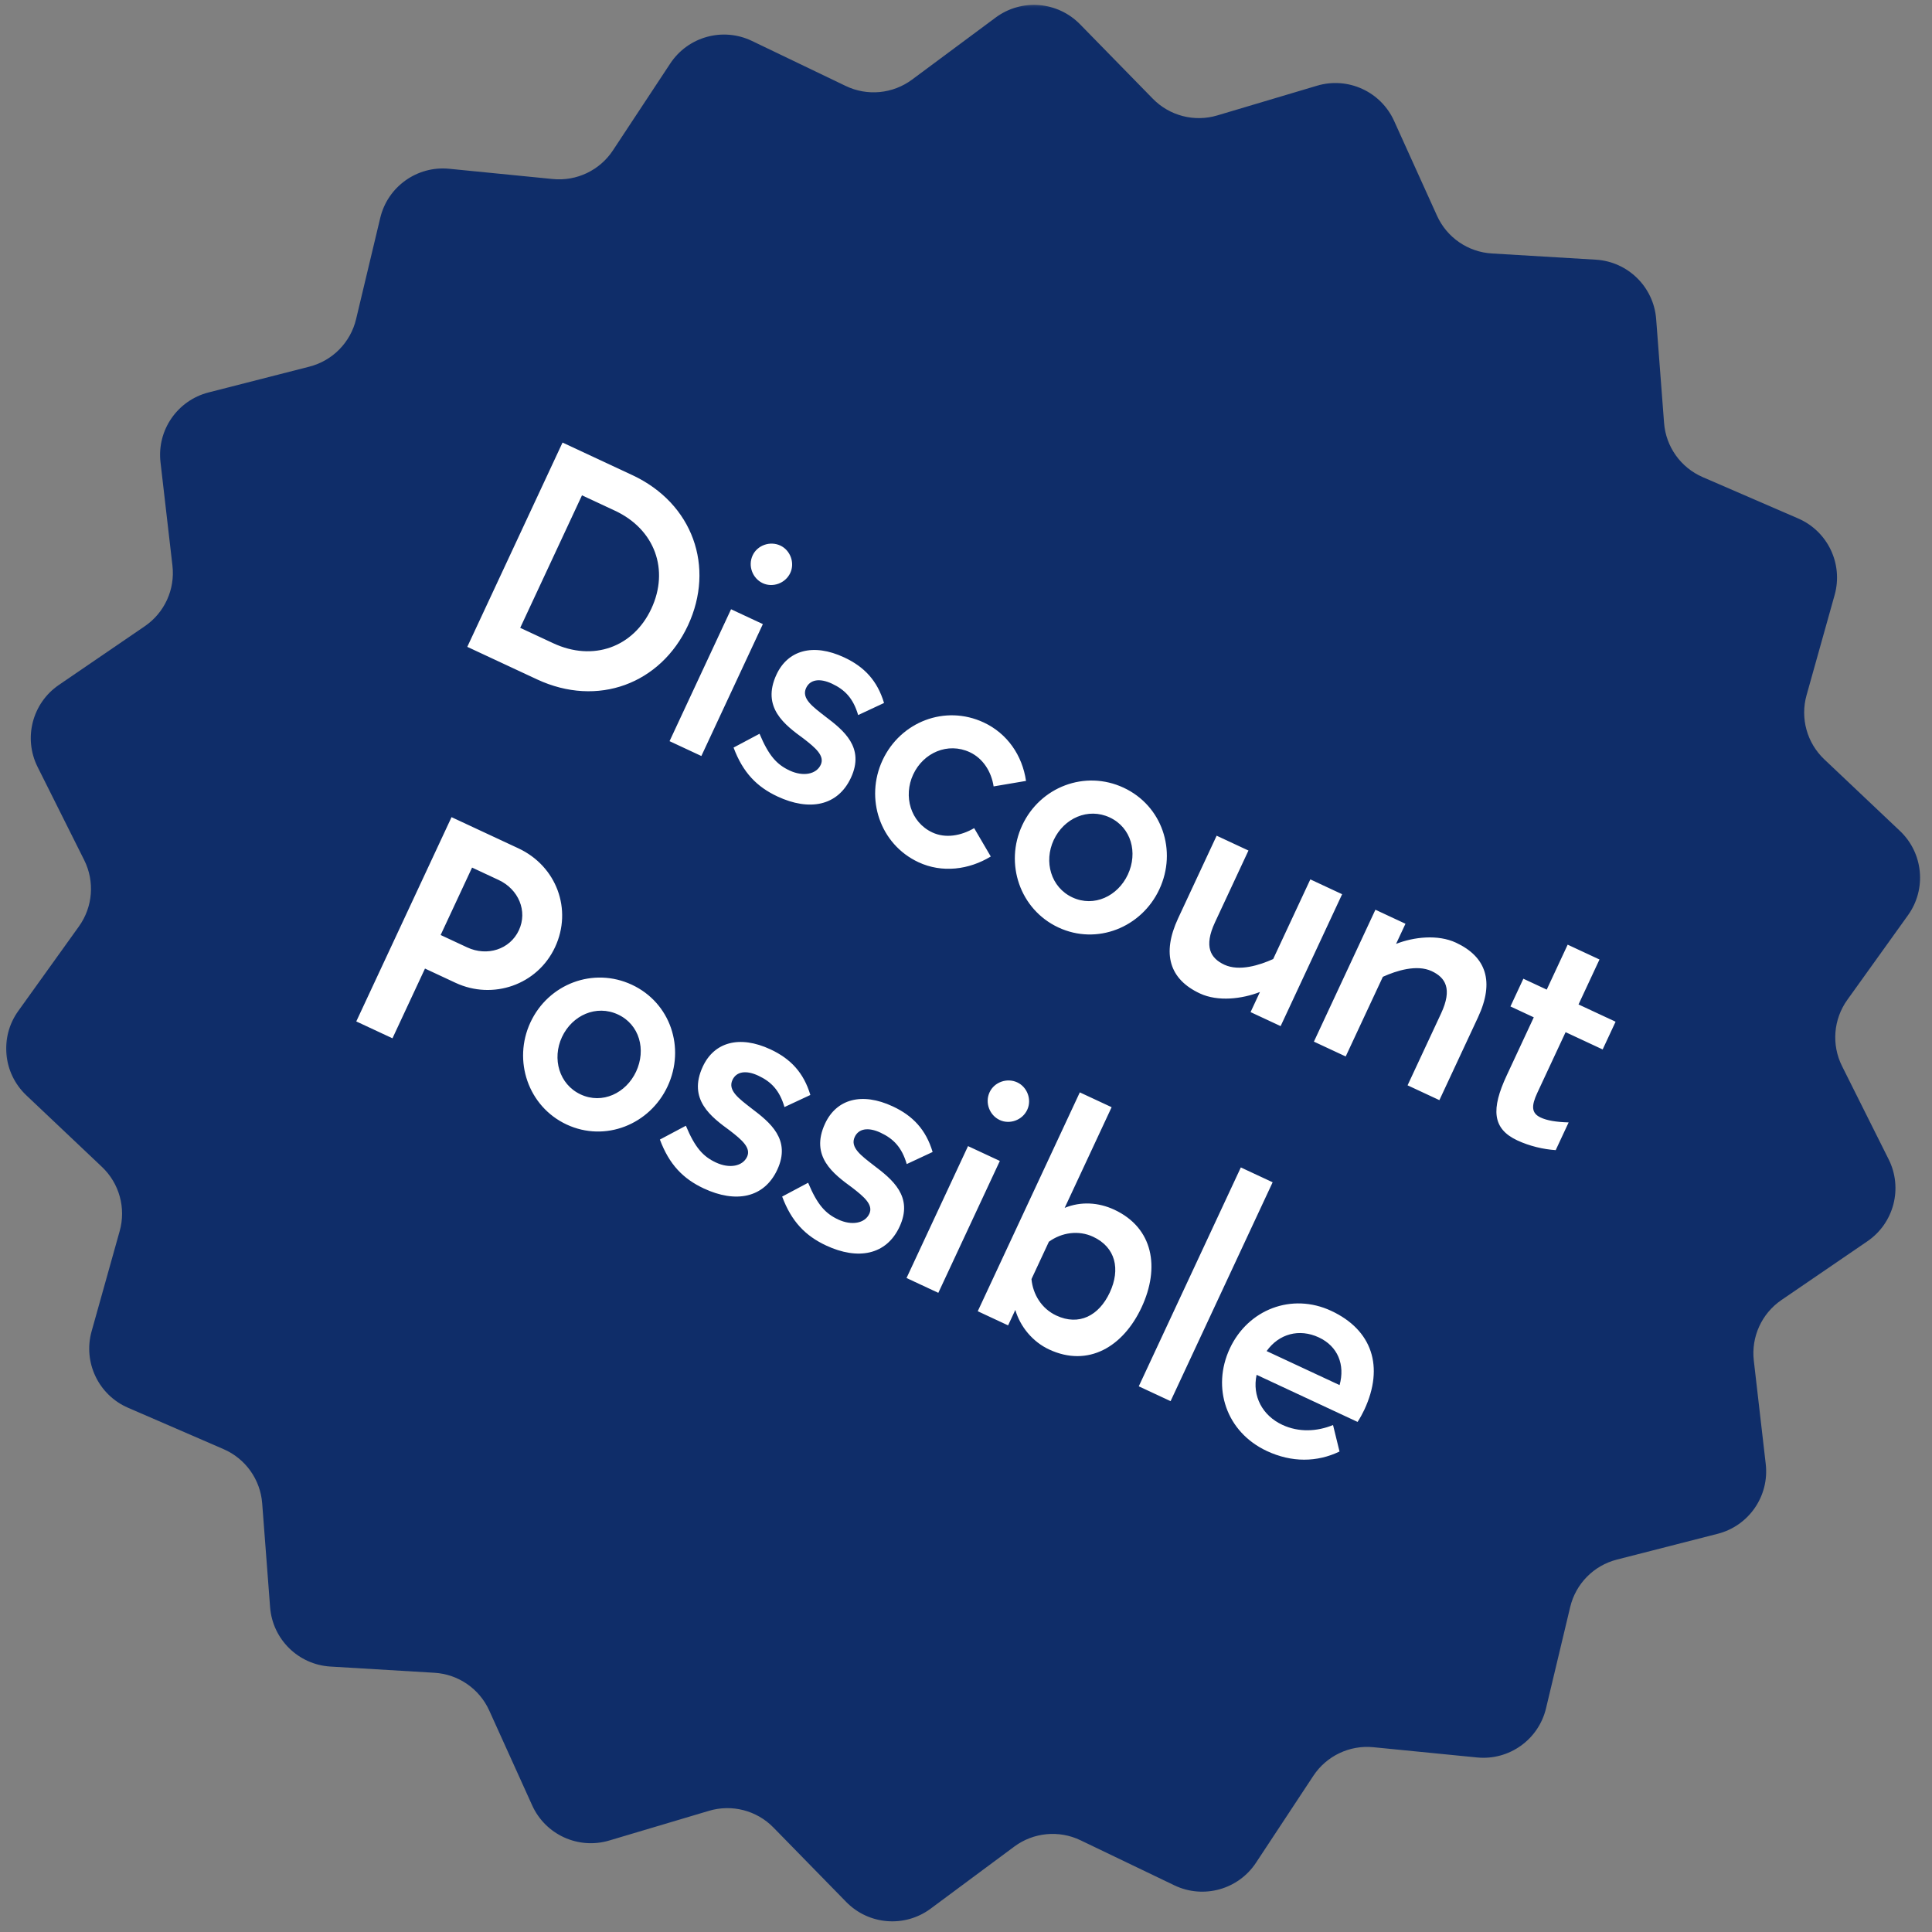 <?xml version="1.0" encoding="UTF-8"?> <svg xmlns="http://www.w3.org/2000/svg" width="120" height="120" viewBox="0 0 120 120" fill="none"><rect x="0" y="0" width="120" height="120" fill="#808080" stroke="none"/><g clip-path="url(#clip0_3870_2)"><mask id="mask0_3870_2" style="mask-type:luminance" maskUnits="userSpaceOnUse" x="0" y="0" width="120" height="120"><path d="M120 0H0V120H120V0Z" fill="white"></path></mask><g mask="url(#mask0_3870_2)"><path d="M81.803 5.324C83.72 4.753 85.764 5.686 86.589 7.508L89.256 13.4C89.868 14.753 91.179 15.655 92.661 15.743L99.117 16.129C101.113 16.248 102.715 17.824 102.867 19.818L103.358 26.267C103.47 27.747 104.394 29.043 105.756 29.634L111.691 32.204C113.526 32.999 114.492 35.027 113.953 36.953L112.208 43.181C111.808 44.61 112.232 46.144 113.311 47.165L118.008 51.61C119.461 52.984 119.675 55.221 118.509 56.846L114.74 62.102C113.875 63.308 113.749 64.895 114.414 66.222L117.307 72.006C118.202 73.795 117.639 75.969 115.987 77.098L110.648 80.747C109.423 81.585 108.762 83.033 108.932 84.508L109.673 90.933C109.902 92.919 108.629 94.77 106.691 95.266L100.426 96.869C98.988 97.237 97.871 98.372 97.527 99.816L96.026 106.107C95.562 108.052 93.732 109.356 91.742 109.159L85.306 108.523C83.828 108.377 82.391 109.061 81.574 110.3L78.012 115.698C76.91 117.367 74.745 117.967 72.942 117.101L67.112 114.302C65.774 113.659 64.189 113.811 62.997 114.696L57.804 118.55C56.198 119.742 53.958 119.564 52.56 118.134L48.039 113.51C47.001 112.448 45.46 112.049 44.037 112.473L37.839 114.318C35.922 114.889 33.879 113.956 33.054 112.134L30.387 106.242C29.775 104.89 28.463 103.987 26.981 103.899L20.526 103.513C18.529 103.394 16.928 101.818 16.776 99.824L16.285 93.376C16.172 91.895 15.249 90.599 13.886 90.009L7.952 87.438C6.117 86.643 5.151 84.615 5.69 82.689L7.434 76.462C7.835 75.032 7.41 73.498 6.332 72.478L1.635 68.032C0.182 66.658 -0.032 64.421 1.133 62.796L4.902 57.541C5.768 56.334 5.893 54.748 5.229 53.42L2.335 47.636C1.44 45.847 2.004 43.673 3.655 42.544L8.994 38.895C10.22 38.057 10.881 36.609 10.711 35.134L9.969 28.71C9.74 26.723 11.014 24.872 12.952 24.376L19.217 22.773C20.655 22.405 21.771 21.27 22.116 19.826L23.617 13.536C24.081 11.59 25.911 10.287 27.901 10.483L34.337 11.12C35.814 11.266 37.251 10.581 38.069 9.342L41.631 3.944C42.732 2.275 44.898 1.676 46.701 2.541L52.531 5.34C53.869 5.983 55.453 5.831 56.646 4.947L61.839 1.092C63.445 -0.1 65.684 0.078 67.083 1.508L71.604 6.132C72.642 7.194 74.182 7.593 75.605 7.17L81.803 5.324Z" fill="#0F2D69"></path><path d="M42.731 38.845C41.04 42.47 37.126 43.955 33.356 42.197L29.024 40.177L34.94 27.489L39.272 29.509C43.043 31.267 44.421 35.22 42.731 38.845ZM40.456 37.807C41.581 35.396 40.68 32.88 38.197 31.721L36.148 30.766L32.311 38.996L34.359 39.951C36.842 41.109 39.341 40.199 40.456 37.807ZM47.376 36.223C46.742 35.927 46.443 35.148 46.748 34.495C47.043 33.861 47.832 33.589 48.467 33.885C49.083 34.172 49.382 34.951 49.086 35.586C48.781 36.238 47.992 36.51 47.376 36.223ZM45.407 37.842L47.383 38.764L43.563 46.957L41.587 46.035L45.407 37.842ZM54.909 43.663L53.301 44.414C52.995 43.367 52.47 42.835 51.673 42.463C50.911 42.108 50.315 42.205 50.069 42.731C49.765 43.383 50.477 43.892 51.254 44.497C52.396 45.36 53.731 46.424 52.852 48.31C52.033 50.068 50.27 50.393 48.294 49.472C47.007 48.872 46.142 47.983 45.563 46.433L47.176 45.575C47.751 46.946 48.249 47.487 49.046 47.859C49.88 48.248 50.699 48.1 50.978 47.502C51.24 46.94 50.636 46.437 49.923 45.884C48.754 45.03 47.275 43.943 48.23 41.895C48.932 40.391 50.494 39.928 52.433 40.832C53.684 41.415 54.495 42.279 54.909 43.663ZM63.728 48.504L61.715 48.845C61.574 47.919 61.05 47.101 60.235 46.721C58.875 46.087 57.354 46.745 56.72 48.105C56.095 49.446 56.551 51.071 57.91 51.705C58.726 52.086 59.688 51.916 60.507 51.437L61.539 53.199C60.184 54.023 58.516 54.239 57.048 53.554C54.655 52.438 53.71 49.592 54.817 47.218C55.933 44.825 58.704 43.756 61.097 44.872C62.565 45.556 63.497 46.918 63.728 48.504ZM65.74 57.607C63.347 56.491 62.383 53.637 63.491 51.262C64.606 48.869 67.396 47.809 69.788 48.925C72.181 50.04 73.126 52.842 72.01 55.235C70.903 57.609 68.132 58.723 65.74 57.607ZM70.052 54.322C70.686 52.962 70.268 51.399 68.926 50.773C67.585 50.148 66.082 50.816 65.448 52.175C64.823 53.516 65.269 55.115 66.61 55.74C67.952 56.366 69.427 55.663 70.052 54.322ZM75.568 51.907L77.544 52.828L75.465 57.287C74.755 58.81 75.195 59.522 76.047 59.92C76.971 60.351 78.24 59.949 79.079 59.568L81.387 54.62L83.362 55.541L79.542 63.734L77.675 62.864L78.258 61.613C77.152 62.046 75.653 62.23 74.53 61.706C72.644 60.827 72.145 59.248 73.176 57.036L75.568 51.907ZM85.429 56.505L87.296 57.376L86.713 58.626C87.82 58.193 89.309 58.027 90.433 58.551C92.318 59.43 92.835 60.973 91.803 63.185L89.403 68.332L87.427 67.411L89.506 62.952C90.225 61.411 89.776 60.717 88.924 60.319C88 59.888 86.731 60.29 85.892 60.671L83.584 65.619L81.609 64.698L85.429 56.505ZM97.371 58.675L99.347 59.596L98.045 62.388L100.347 63.461L99.544 65.183L97.242 64.11L95.484 67.88C95.104 68.696 95.116 69.143 95.696 69.413C96.077 69.591 96.625 69.692 97.431 69.715L96.628 71.437C95.857 71.386 95.002 71.186 94.24 70.831C92.682 70.104 92.612 68.88 93.585 66.796L95.266 63.188L93.816 62.512L94.619 60.79L96.07 61.467L97.371 58.675ZM28.046 50.755L32.197 52.69C34.571 53.798 35.566 56.49 34.476 58.829C33.377 61.185 30.602 62.12 28.3 61.047L26.397 60.159L24.377 64.491L22.129 63.443L28.046 50.755ZM29.321 53.887L27.369 58.075L29.018 58.844C30.251 59.419 31.67 58.977 32.228 57.781C32.786 56.584 32.203 55.231 30.971 54.657L29.321 53.887ZM35.196 69.846C32.804 68.73 31.84 65.875 32.947 63.5C34.063 61.108 36.852 60.047 39.245 61.163C41.638 62.279 42.582 65.08 41.466 67.473C40.359 69.848 37.589 70.961 35.196 69.846ZM39.509 66.56C40.143 65.201 39.724 63.637 38.383 63.012C37.041 62.386 35.539 63.054 34.905 64.413C34.279 65.755 34.725 67.353 36.067 67.978C37.408 68.604 38.883 67.901 39.509 66.56ZM50.333 68.011L48.725 68.761C48.419 67.714 47.895 67.183 47.097 66.811C46.336 66.456 45.739 66.552 45.494 67.078C45.189 67.731 45.901 68.239 46.678 68.844C47.82 69.708 49.156 70.772 48.277 72.657C47.457 74.415 45.694 74.741 43.718 73.819C42.431 73.219 41.566 72.33 40.987 70.78L42.601 69.922C43.175 71.293 43.673 71.834 44.471 72.206C45.304 72.595 46.124 72.447 46.403 71.849C46.664 71.287 46.06 70.785 45.347 70.232C44.179 69.378 42.699 68.291 43.654 66.243C44.356 64.738 45.918 64.275 47.858 65.179C49.108 65.762 49.919 66.626 50.333 68.011ZM57.927 71.552L56.319 72.302C56.013 71.255 55.488 70.724 54.691 70.352C53.929 69.997 53.333 70.094 53.088 70.619C52.783 71.272 53.495 71.78 54.272 72.385C55.414 73.249 56.75 74.313 55.871 76.198C55.051 77.956 53.288 78.282 51.312 77.361C50.025 76.76 49.16 75.871 48.581 74.321L50.195 73.463C50.769 74.834 51.267 75.375 52.065 75.747C52.898 76.136 53.717 75.988 53.996 75.39C54.258 74.828 53.654 74.326 52.941 73.773C51.773 72.919 50.293 71.832 51.248 69.784C51.95 68.279 53.512 67.816 55.452 68.72C56.702 69.303 57.513 70.167 57.927 71.552ZM62.095 69.567C61.461 69.271 61.162 68.492 61.466 67.84C61.762 67.205 62.551 66.933 63.185 67.229C63.802 67.516 64.1 68.296 63.804 68.93C63.5 69.583 62.711 69.855 62.095 69.567ZM60.126 71.187L62.102 72.108L58.281 80.301L56.306 79.38L60.126 71.187ZM70.906 81.201C69.765 83.648 67.59 84.951 65.161 83.818C64.146 83.345 63.369 82.409 63.063 81.362L62.615 82.322L60.73 81.443L67.069 67.849L69.045 68.77L66.129 75.023C67.138 74.611 68.231 74.68 69.21 75.136C71.639 76.269 72.055 78.736 70.906 81.201ZM68.93 80.28C69.606 78.829 69.292 77.469 67.896 76.818C66.99 76.396 65.947 76.549 65.148 77.126L64.067 79.446C64.155 80.392 64.689 81.281 65.614 81.712C67.01 82.363 68.254 81.73 68.93 80.28ZM77.07 72.512L79.046 73.433L72.707 87.028L70.731 86.107L77.07 72.512ZM82.684 81.419C85.222 82.602 85.991 84.881 84.74 87.564C84.63 87.799 84.485 88.063 84.322 88.318L78.05 85.393C77.764 86.716 78.415 87.924 79.647 88.499C80.68 88.981 81.815 88.914 82.797 88.511L83.2 90.156C81.805 90.829 80.23 90.845 78.69 90.127C76.152 88.943 75.253 86.185 76.386 83.756C77.519 81.328 80.237 80.278 82.684 81.419ZM81.915 83.069C80.7 82.502 79.439 82.841 78.672 83.918L83.204 86.031C83.554 84.76 83.093 83.618 81.915 83.069Z" fill="white"></path></g></g><defs><clipPath id="clip0_3870_2"><rect width="120" height="120" fill="white"></rect></clipPath></defs></svg> 